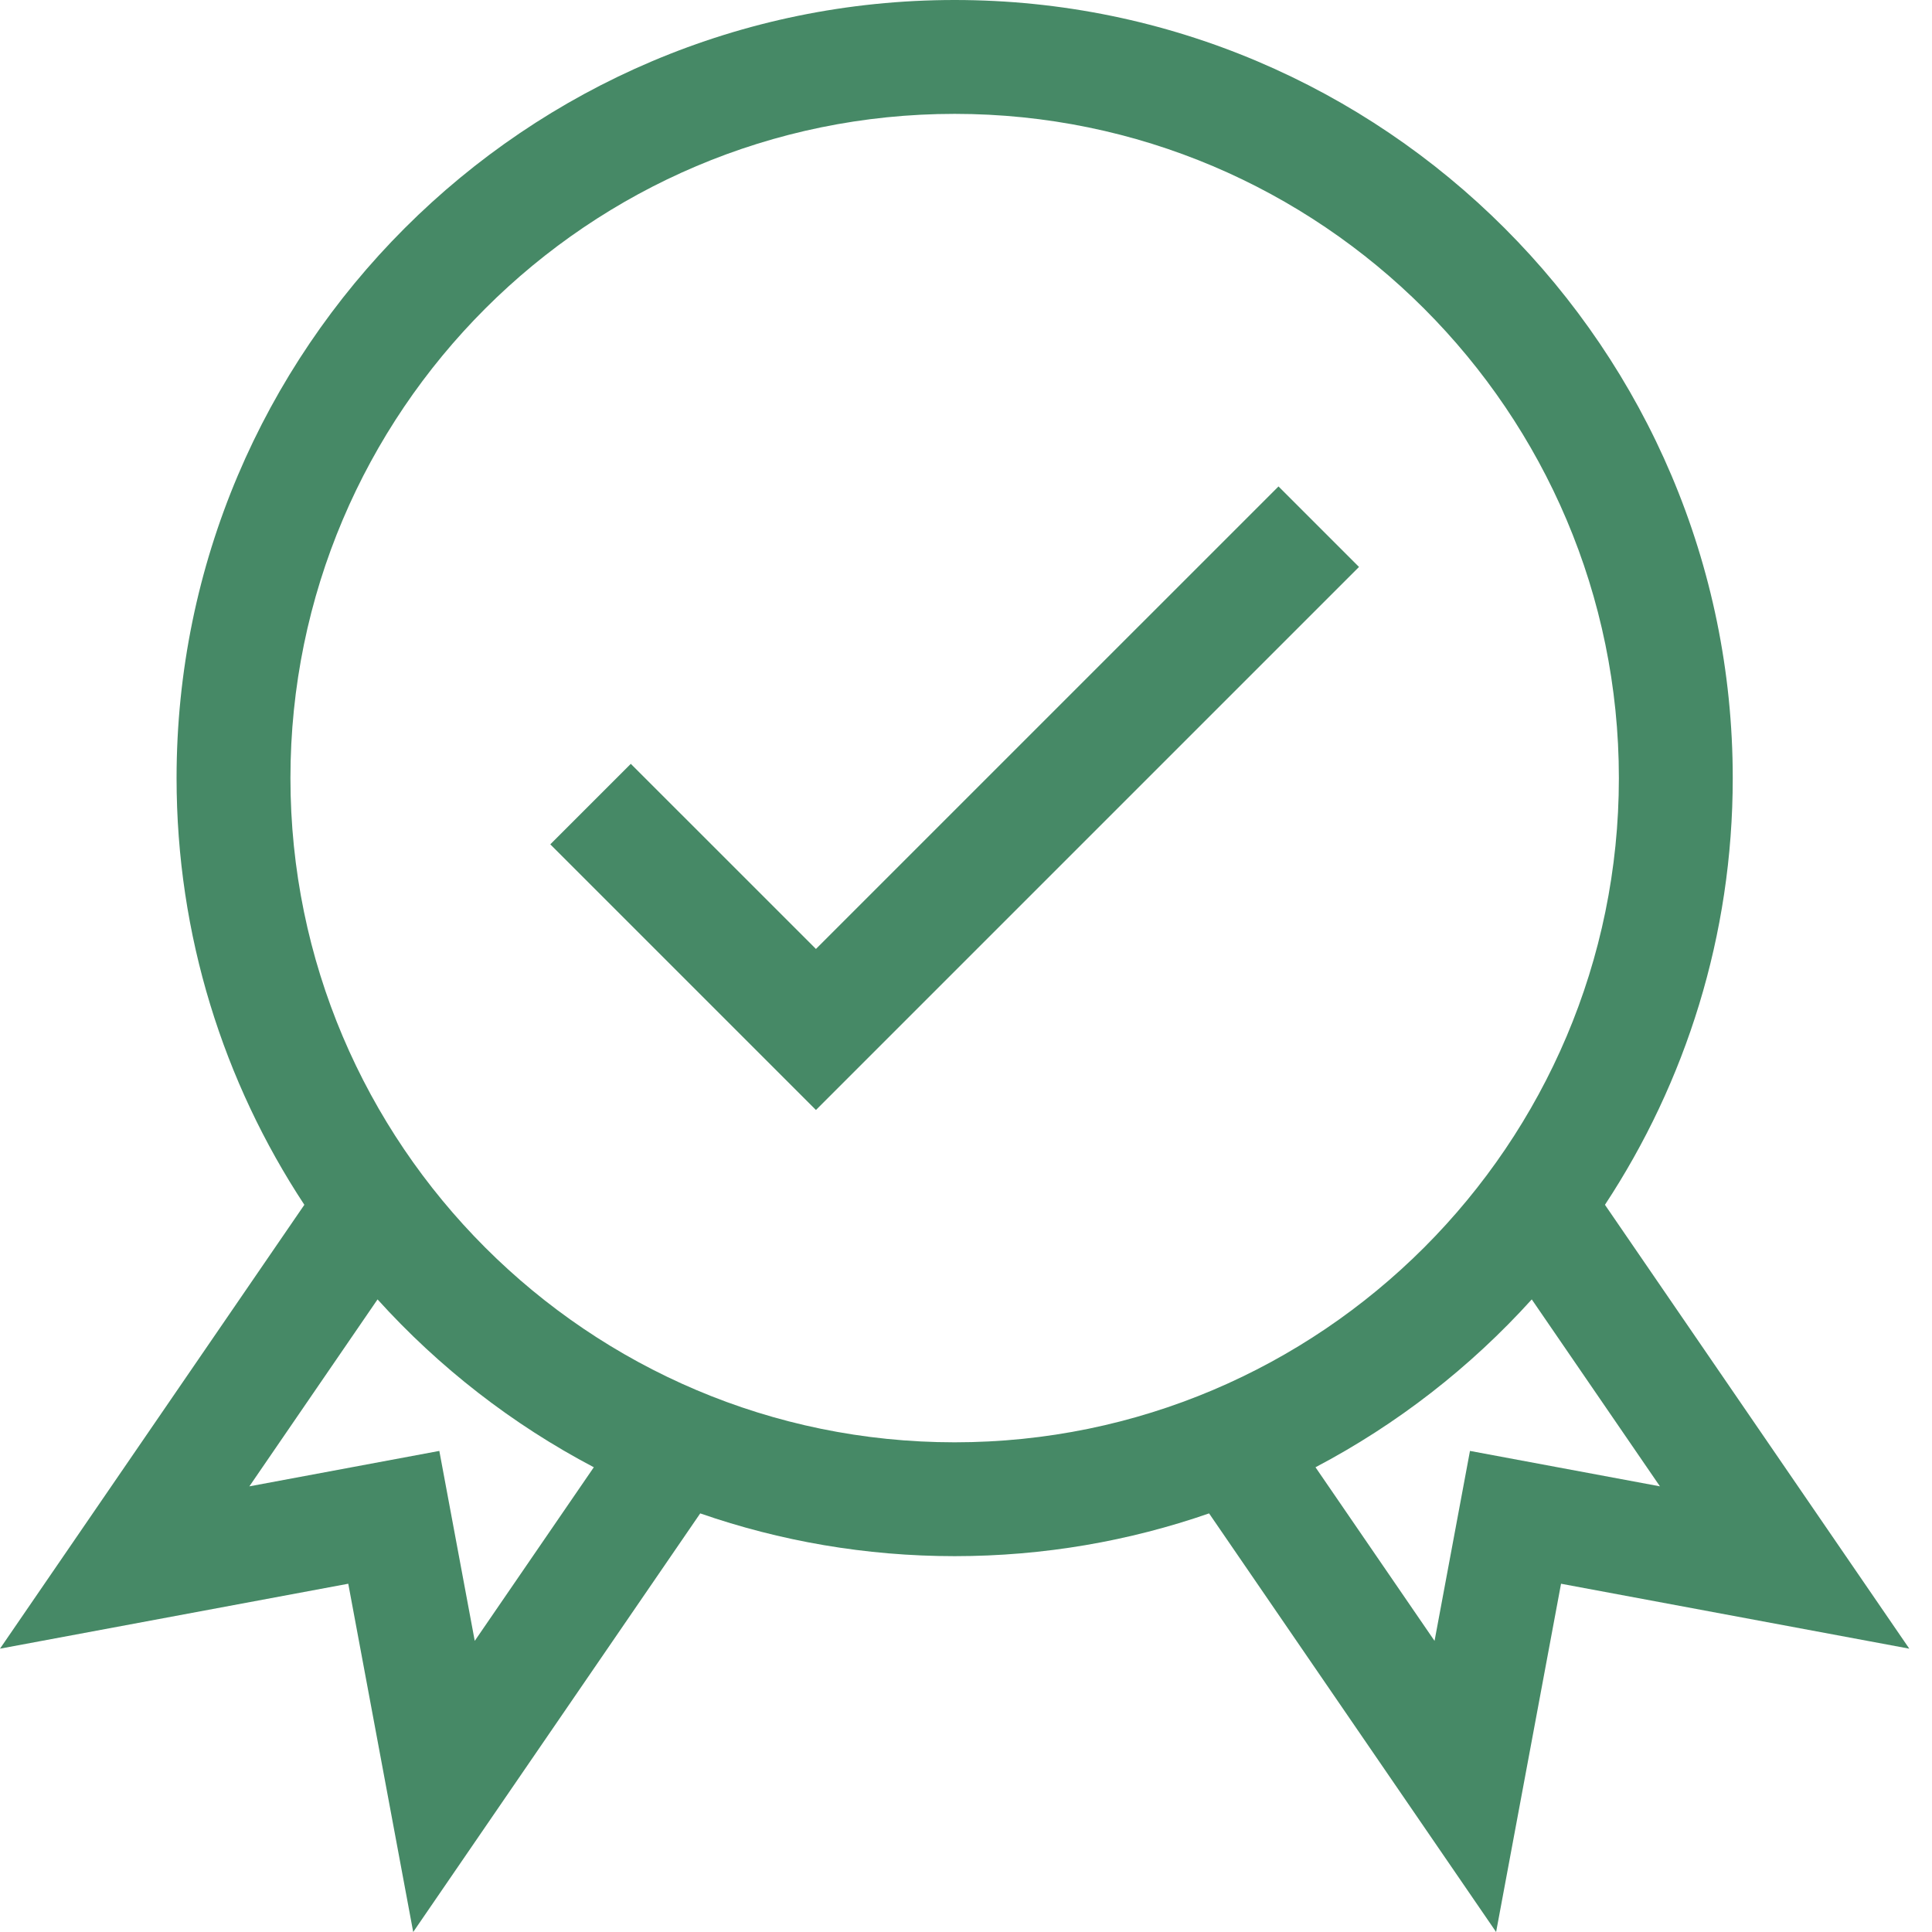 <?xml version="1.0" encoding="utf-8"?>
<!-- Generator: Adobe Illustrator 16.0.0, SVG Export Plug-In . SVG Version: 6.00 Build 0)  -->
<!DOCTYPE svg PUBLIC "-//W3C//DTD SVG 1.1//EN" "http://www.w3.org/Graphics/SVG/1.1/DTD/svg11.dtd">
<svg version="1.1" id="Layer_1" xmlns="http://www.w3.org/2000/svg" xmlns:xlink="http://www.w3.org/1999/xlink" x="0px" y="0px"
	 width="512px" height="512px" viewBox="0 0 512 512" enable-background="new 0 0 512 512" xml:space="preserve">
<g>
	<path fill="#468966" d="M425.328,319.285c21.395-32.492,33.867-71.355,33.867-113.086C459.195,92.5,366.691,0,252.992,0
		S46.793,92.5,46.793,206.199c0,41.73,12.473,80.594,33.863,113.086L0,436.914l92.293-17.207L109.504,512l76.063-110.934
		c21.141,7.336,43.824,11.332,67.426,11.332c23.605,0,46.289-3.996,67.426-11.332L396.484,512l17.207-92.293l92.293,17.207
		L425.328,319.285z M125.812,434.851l-9.387-50.344l-50.34,9.391l33.969-49.543c16.27,17.992,35.664,33.102,57.313,44.484
		L125.812,434.851z M76.969,206.199c0-97.059,78.965-176.023,176.023-176.023c97.063,0,176.027,78.965,176.027,176.023
		c0,97.063-78.965,176.027-176.027,176.027C155.933,382.226,76.969,303.261,76.969,206.199z M389.558,384.508l-9.387,50.344
		l-31.551-46.012c21.648-11.383,41.043-26.492,57.313-44.484l33.969,49.539L389.558,384.508z"/>
	<path fill="#468966" d="M216.234,251.484l-49.063-49.059l-21.336,21.336l70.398,70.398l143.918-143.914l-21.336-21.336
		L216.234,251.484z"/>
</g>
</svg>
